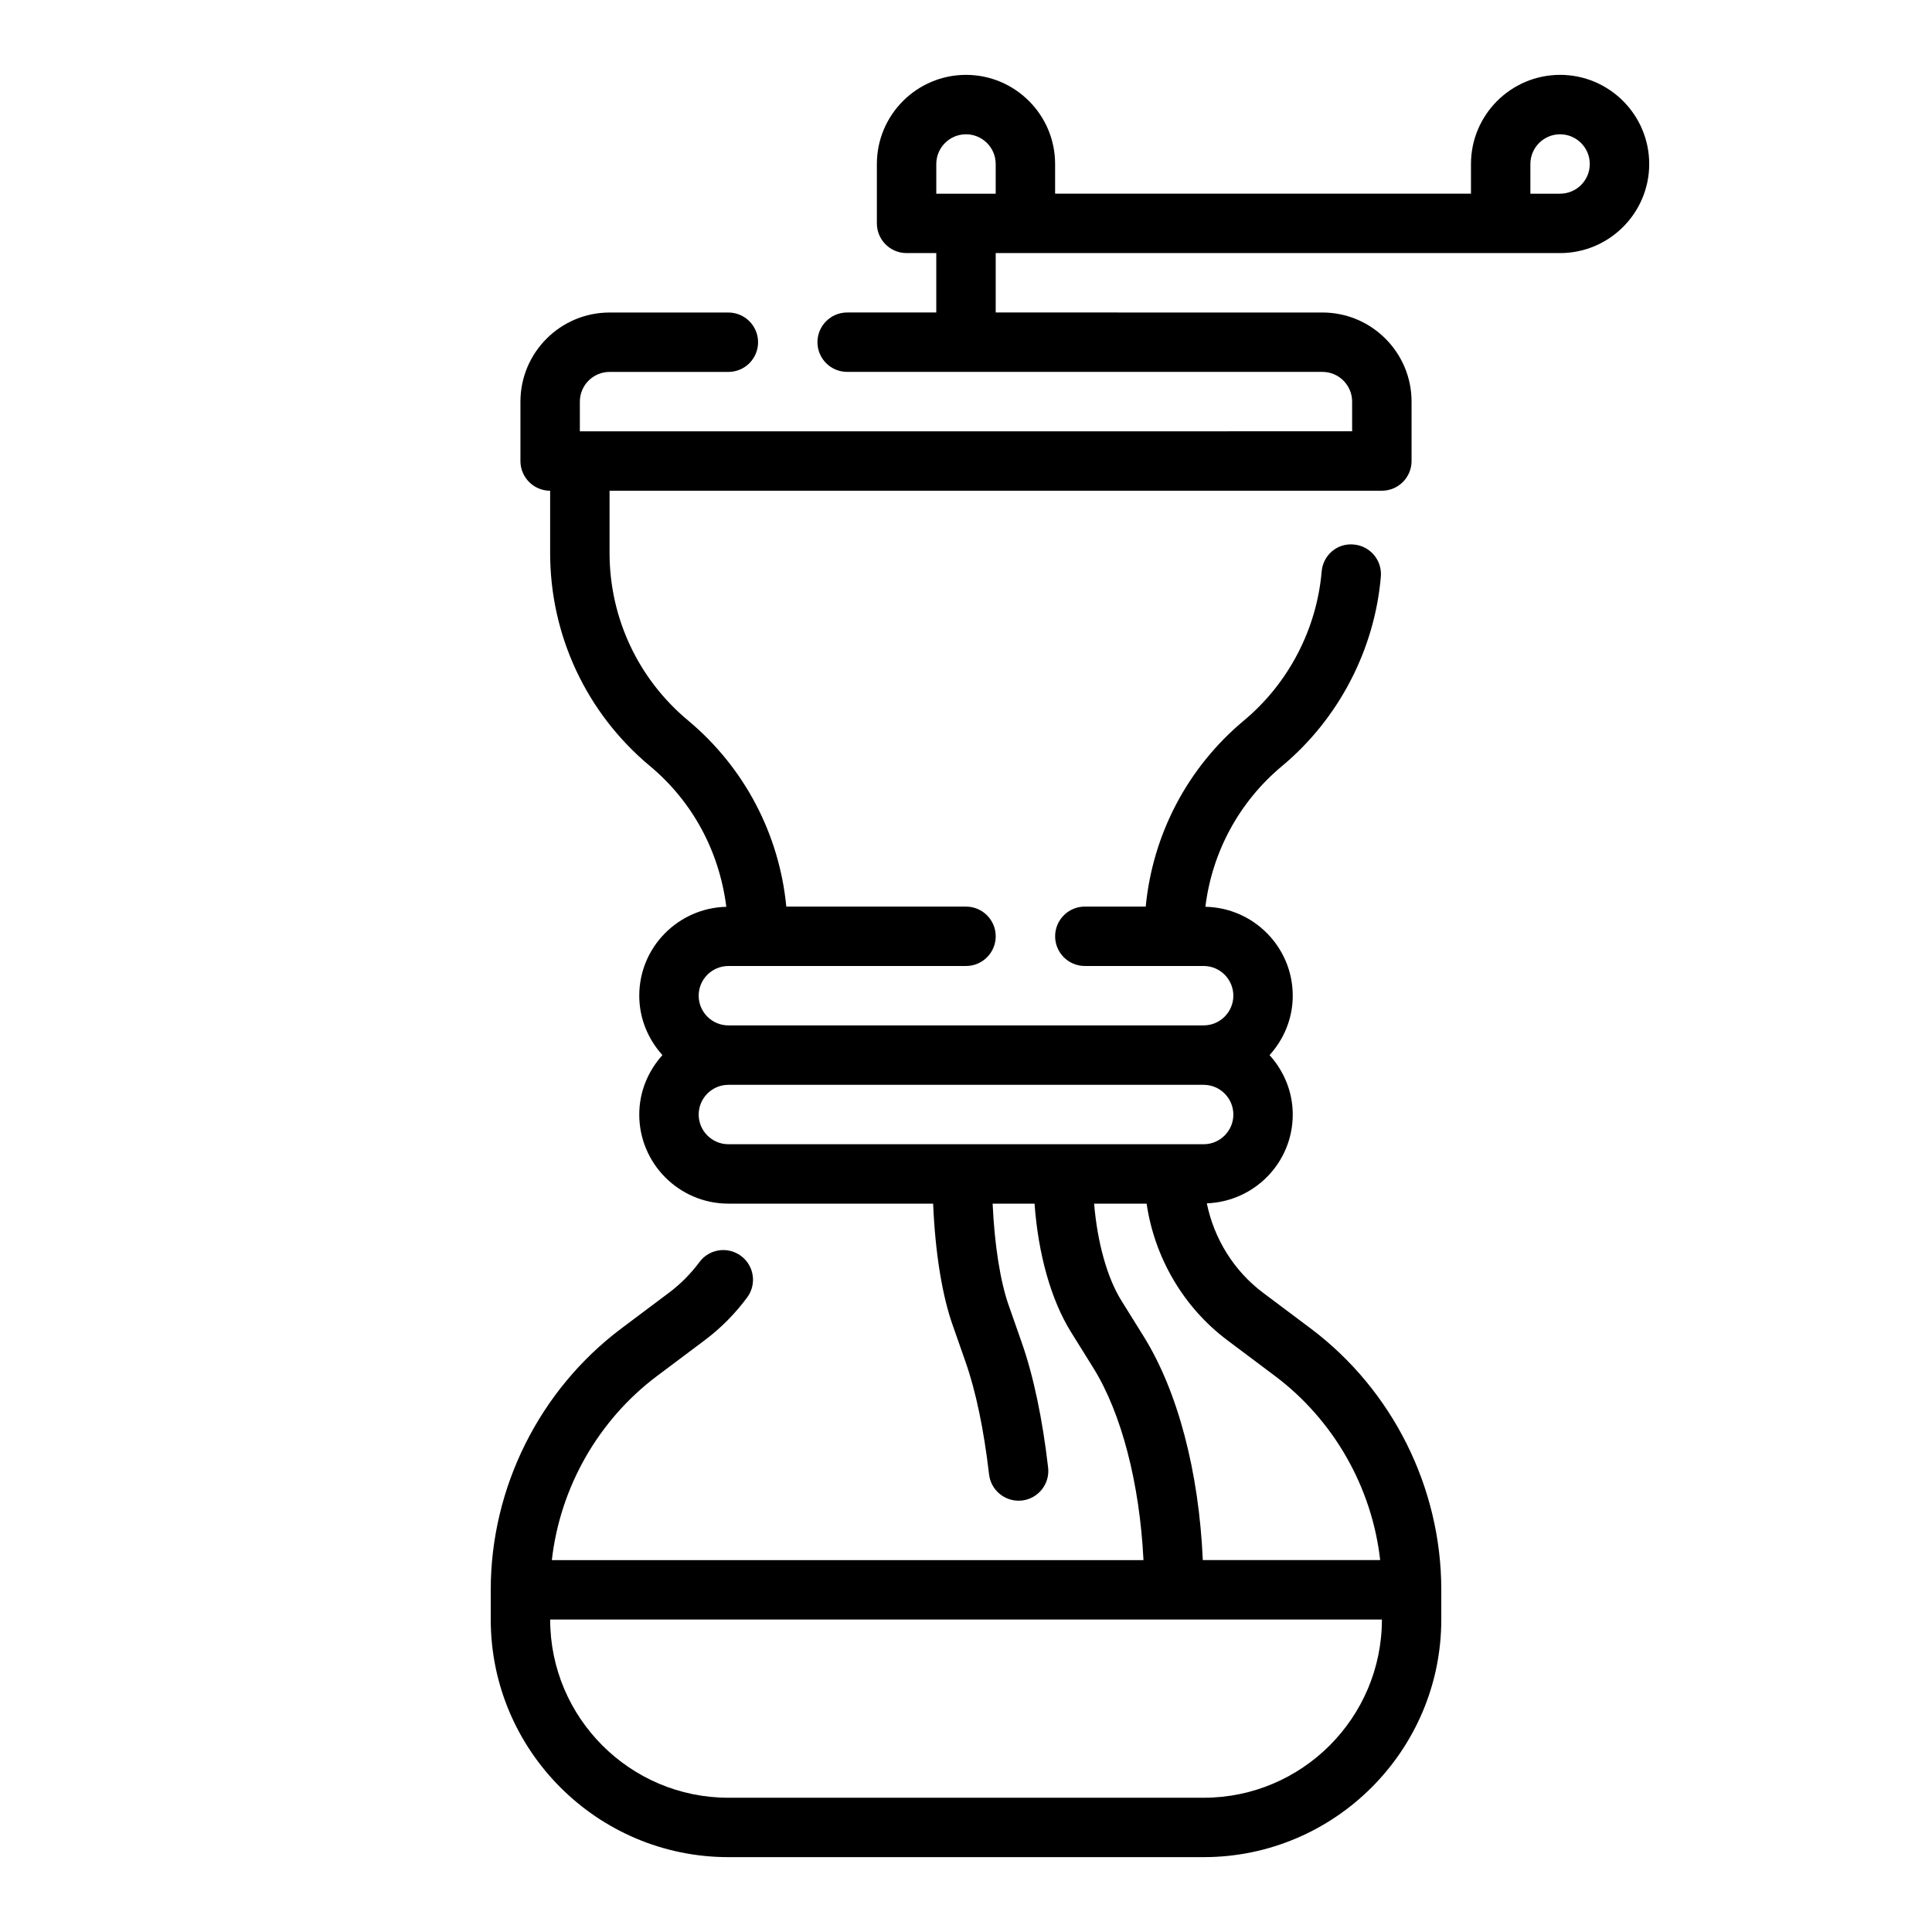 <?xml version="1.0" encoding="UTF-8"?>
<!-- Uploaded to: ICON Repo, www.iconrepo.com, Generator: ICON Repo Mixer Tools -->
<svg fill="#000000" width="800px" height="800px" version="1.1" viewBox="144 144 512 512" xmlns="http://www.w3.org/2000/svg">
 <path d="m557.44 163.84c-13.02 0-23.617 10.598-23.617 23.617v7.871h-110.21v-7.871c0-13.02-10.598-23.617-23.617-23.617-13.02 0-23.617 10.598-23.617 23.617v15.742c0 4.344 3.527 7.871 7.871 7.871h7.871v15.742h-23.617c-4.344 0-7.871 3.527-7.871 7.871s3.527 7.871 7.871 7.871h125.95c4.336 0 7.871 3.535 7.871 7.871v7.871l-204.66 0.008v-7.871c0-4.336 3.535-7.871 7.871-7.871h31.488c4.344 0 7.871-3.527 7.871-7.871s-3.527-7.871-7.871-7.871h-31.488c-13.02 0-23.617 10.598-23.617 23.617v15.742c0 4.344 3.527 7.871 7.871 7.871v16.492c0 21.883 9.645 42.461 26.449 56.465 11.258 9.383 18.367 22.531 20.238 37.305-12.766 0.301-23.07 10.723-23.07 23.562 0 6.07 2.371 11.555 6.141 15.742-3.777 4.188-6.141 9.676-6.141 15.742 0 13.02 10.598 23.617 23.617 23.617h54.262c0.543 12.941 2.402 24.535 5.289 32.512l3.312 9.461c2.715 7.715 4.863 18.012 6.219 29.773 0.465 4.016 3.875 6.977 7.82 6.977 0.301 0 0.605-0.016 0.914-0.047 4.312-0.496 7.414-4.402 6.918-8.723-1.48-12.91-3.906-24.395-7.008-33.188l-3.336-9.523c-2.312-6.383-3.856-16.23-4.359-27.23h11.109c0.969 13.375 4.359 25.512 9.691 34.07l5.879 9.445c7.496 12.043 12.297 30.684 13.297 50.949l-156.79-0.004c2.18-19.238 12.266-37.078 27.891-48.805l12.594-9.445c4.297-3.219 8.094-7.055 11.289-11.375 2.582-3.496 1.836-8.43-1.66-11.004-3.512-2.59-8.438-1.836-11.004 1.66-2.293 3.074-5 5.816-8.07 8.113l-12.594 9.445c-21.688 16.273-34.637 42.164-34.637 69.277v7.871c0 34.723 28.254 62.977 62.977 62.977h125.95c34.723 0 62.977-28.254 62.977-62.977v-7.871c0-27.109-12.949-53.004-34.637-69.273l-12.598-9.449c-7.746-5.809-12.988-14.336-14.902-23.695 12.629-0.465 22.773-10.801 22.773-23.535 0-6.07-2.371-11.555-6.141-15.742 3.777-4.188 6.141-9.676 6.141-15.742 0-12.863-10.344-23.316-23.152-23.57 1.777-14.492 8.941-27.82 20.316-37.297 14.973-12.477 24.52-30.773 26.184-50.191 0.371-4.328-2.844-8.148-7.172-8.516-4.426-0.434-8.148 2.844-8.516 7.172-1.309 15.266-8.801 29.637-20.57 39.445-14.965 12.469-24.207 30.164-26.055 49.344l-16.137-0.008c-4.344 0-7.871 3.527-7.871 7.871s3.527 7.871 7.871 7.871h31.488c4.336 0 7.871 3.535 7.871 7.871 0 4.336-3.535 7.871-7.871 7.871l-125.95 0.004c-4.336 0-7.871-3.535-7.871-7.871 0-4.336 3.535-7.871 7.871-7.871h62.977c4.344 0 7.871-3.527 7.871-7.871s-3.527-7.871-7.871-7.871h-47.625c-1.852-19.176-11.09-36.871-26.055-49.344-13.215-11.016-20.785-27.184-20.785-44.375v-16.492h204.67c4.344 0 7.871-3.527 7.871-7.871v-15.742c0-13.02-10.598-23.617-23.617-23.617l-86.59-0.004v-15.742h149.57c13.02 0 23.617-10.598 23.617-23.617-0.004-13.02-10.598-23.617-23.621-23.617zm-94.461 456.58h-125.95c-26.047 0-47.23-21.184-47.23-47.23h220.42c-0.004 26.047-21.188 47.23-47.234 47.23zm6.297-121.23 12.594 9.445c15.633 11.73 25.719 29.566 27.891 48.805h-47.004c-1.031-23.379-6.59-44.664-15.664-59.262l-5.879-9.445c-3.824-6.141-6.383-15.438-7.266-25.75h13.918c2.098 14.289 9.727 27.445 21.41 36.207zm-6.297-67.699c4.336 0 7.871 3.535 7.871 7.871s-3.535 7.871-7.871 7.871h-125.95c-4.336 0-7.871-3.535-7.871-7.871s3.535-7.871 7.871-7.871zm-70.852-236.16v-7.871c0-4.336 3.535-7.871 7.871-7.871 4.336 0 7.871 3.535 7.871 7.871v7.871zm165.31 0h-7.871v-7.871c0-4.336 3.535-7.871 7.871-7.871s7.871 3.535 7.871 7.871c0.004 4.34-3.531 7.871-7.871 7.871z"/>
</svg>